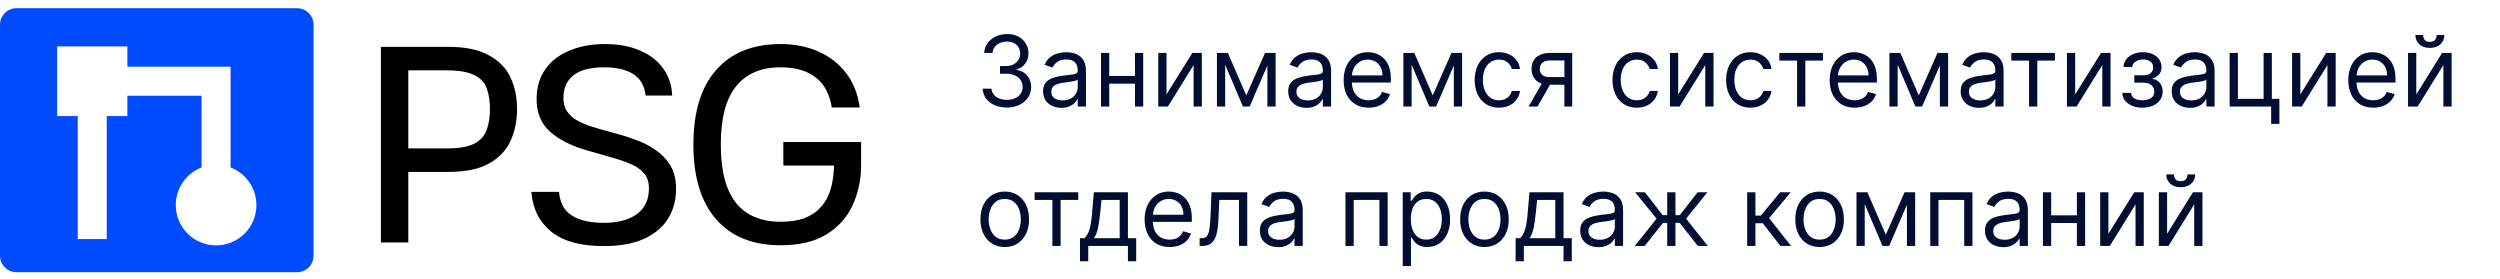 <?xml version="1.0" encoding="UTF-8"?> <svg xmlns="http://www.w3.org/2000/svg" width="305" height="34" viewBox="0 0 305 34" fill="none"><path fill-rule="evenodd" clip-rule="evenodd" d="M2.013 1C0.901 1 0 1.901 0 3.013V31.198C0 32.31 0.901 33.211 2.013 33.211H36.237C37.349 33.211 38.251 32.31 38.251 31.198V3.013C38.251 1.901 37.349 1 36.237 1H2.013ZM6.97 5.661H15.539V8.145L28.13 8.145V8.175H28.13V20.426C29.973 21.136 31.281 22.924 31.281 25.017C31.281 27.734 29.079 29.936 26.362 29.936C23.646 29.936 21.444 27.734 21.444 25.017C21.444 22.924 22.751 21.137 24.594 20.426V11.681H15.539V14.164H13.023V29.164H9.486V14.164H6.97V5.661Z" fill="#004AFF"></path><path d="M46.469 5.714H54.673C56.744 5.714 58.387 6.051 59.603 6.727C60.841 7.379 61.73 8.28 62.27 9.428C62.81 10.553 63.08 11.847 63.08 13.31C63.08 14.751 62.81 16.056 62.27 17.227C61.73 18.375 60.852 19.286 59.636 19.962C58.421 20.637 56.778 20.974 54.707 20.974H49.812V29.584H46.469V5.714ZM54.572 18.105C56.013 18.105 57.104 17.913 57.847 17.531C58.59 17.148 59.096 16.597 59.366 15.876C59.636 15.156 59.772 14.301 59.772 13.31C59.772 12.298 59.636 11.442 59.366 10.745C59.119 10.047 58.612 9.518 57.847 9.158C57.104 8.775 56.001 8.584 54.538 8.584H49.812V18.105H54.572ZM78.766 11.656C78.631 10.463 78.136 9.597 77.28 9.056C76.425 8.494 75.232 8.212 73.701 8.212C72.013 8.212 70.764 8.539 69.954 9.191C69.144 9.844 68.738 10.767 68.738 11.96C68.738 12.613 68.885 13.153 69.177 13.581C69.47 14.008 69.841 14.357 70.291 14.627C70.764 14.897 71.248 15.122 71.743 15.302C72.261 15.46 72.734 15.606 73.161 15.741L75.491 16.383C76.144 16.563 76.864 16.799 77.652 17.092C78.462 17.384 79.227 17.778 79.948 18.273C80.69 18.769 81.298 19.399 81.771 20.164C82.243 20.93 82.48 21.886 82.48 23.034C82.48 24.407 82.153 25.622 81.501 26.68C80.848 27.716 79.869 28.537 78.563 29.145C77.258 29.73 75.615 30.023 73.634 30.023C70.843 30.023 68.716 29.438 67.253 28.267C65.79 27.074 64.98 25.454 64.822 23.405H68.198C68.288 24.328 68.558 25.071 69.008 25.634C69.481 26.174 70.111 26.568 70.899 26.816C71.687 27.063 72.599 27.187 73.634 27.187C75.39 27.187 76.751 26.827 77.719 26.106C78.687 25.386 79.171 24.34 79.171 22.966C79.171 22.179 78.957 21.56 78.529 21.11C78.124 20.637 77.584 20.265 76.909 19.995C76.234 19.703 75.48 19.444 74.647 19.219L71.71 18.375C69.774 17.835 68.243 17.069 67.118 16.079C66.015 15.089 65.463 13.761 65.463 12.095C65.463 10.677 65.812 9.473 66.51 8.482C67.208 7.47 68.187 6.704 69.447 6.187C70.708 5.646 72.16 5.376 73.803 5.376C75.491 5.376 76.931 5.646 78.124 6.187C79.34 6.704 80.274 7.436 80.927 8.381C81.602 9.326 81.962 10.418 82.007 11.656H78.766ZM101.746 20.198H95.567V17.328H105.054V20.131C105.054 21.886 104.717 23.507 104.042 24.992C103.366 26.478 102.308 27.671 100.868 28.571C99.427 29.471 97.548 29.922 95.23 29.922C91.831 29.922 89.209 28.864 87.363 26.748C85.517 24.632 84.594 21.593 84.594 17.632C84.594 13.671 85.517 10.643 87.363 8.55C89.209 6.434 91.831 5.376 95.23 5.376C96.94 5.376 98.482 5.68 99.855 6.288C101.228 6.896 102.353 7.773 103.231 8.921C104.109 10.069 104.661 11.465 104.886 13.108H101.476C101.206 11.442 100.542 10.216 99.484 9.428C98.448 8.617 97.03 8.212 95.23 8.212C92.844 8.212 91.032 8.989 89.794 10.542C88.556 12.072 87.937 14.436 87.937 17.632C87.937 20.828 88.556 23.203 89.794 24.756C91.032 26.287 92.844 27.052 95.23 27.052C96.355 27.052 97.3 26.917 98.066 26.647C98.831 26.354 99.45 25.971 99.922 25.499C100.418 25.003 100.789 24.463 101.037 23.878C101.307 23.27 101.487 22.651 101.577 22.021C101.689 21.368 101.746 20.761 101.746 20.198Z" fill="black"></path><path d="M122.852 13.119C122.29 13.119 121.788 13.023 121.348 12.829C120.911 12.636 120.563 12.368 120.304 12.024C120.048 11.678 119.909 11.276 119.886 10.818H120.96C120.983 11.099 121.08 11.342 121.25 11.547C121.42 11.749 121.643 11.905 121.919 12.016C122.195 12.126 122.5 12.182 122.835 12.182C123.21 12.182 123.543 12.117 123.832 11.986C124.122 11.855 124.349 11.673 124.514 11.44C124.679 11.207 124.761 10.938 124.761 10.631C124.761 10.31 124.682 10.027 124.523 9.783C124.364 9.536 124.131 9.342 123.824 9.203C123.517 9.064 123.142 8.994 122.699 8.994H122V8.057H122.699C123.045 8.057 123.349 7.994 123.611 7.869C123.875 7.744 124.081 7.568 124.229 7.341C124.379 7.114 124.455 6.847 124.455 6.54C124.455 6.244 124.389 5.987 124.259 5.768C124.128 5.55 123.943 5.379 123.705 5.257C123.469 5.135 123.19 5.074 122.869 5.074C122.568 5.074 122.284 5.129 122.017 5.24C121.753 5.348 121.537 5.506 121.369 5.713C121.202 5.918 121.111 6.165 121.097 6.455H120.074C120.091 5.997 120.229 5.597 120.487 5.253C120.746 4.906 121.084 4.636 121.501 4.443C121.922 4.25 122.384 4.153 122.886 4.153C123.426 4.153 123.889 4.263 124.276 4.482C124.662 4.697 124.959 4.983 125.166 5.338C125.374 5.693 125.477 6.077 125.477 6.489C125.477 6.98 125.348 7.399 125.089 7.746C124.834 8.092 124.486 8.332 124.045 8.466V8.534C124.597 8.625 125.027 8.859 125.337 9.237C125.646 9.612 125.801 10.077 125.801 10.631C125.801 11.105 125.672 11.531 125.413 11.909C125.158 12.284 124.808 12.579 124.365 12.796C123.922 13.011 123.418 13.119 122.852 13.119ZM129.487 13.153C129.072 13.153 128.696 13.075 128.358 12.919C128.02 12.76 127.751 12.531 127.553 12.233C127.354 11.932 127.254 11.568 127.254 11.142C127.254 10.767 127.328 10.463 127.476 10.23C127.624 9.994 127.821 9.81 128.068 9.676C128.315 9.543 128.588 9.443 128.886 9.378C129.188 9.31 129.49 9.256 129.794 9.216C130.192 9.165 130.514 9.126 130.761 9.101C131.011 9.072 131.193 9.026 131.307 8.96C131.423 8.895 131.482 8.781 131.482 8.619V8.585C131.482 8.165 131.366 7.838 131.136 7.605C130.909 7.372 130.564 7.256 130.101 7.256C129.621 7.256 129.244 7.361 128.972 7.571C128.699 7.781 128.507 8.006 128.396 8.244L127.442 7.903C127.612 7.506 127.839 7.196 128.124 6.974C128.411 6.75 128.723 6.594 129.061 6.506C129.402 6.415 129.737 6.369 130.067 6.369C130.277 6.369 130.518 6.395 130.791 6.446C131.067 6.494 131.332 6.595 131.588 6.749C131.847 6.902 132.061 7.134 132.232 7.443C132.402 7.753 132.487 8.168 132.487 8.688V13H131.482V12.114H131.43C131.362 12.256 131.249 12.408 131.089 12.57C130.93 12.732 130.719 12.869 130.455 12.983C130.19 13.097 129.868 13.153 129.487 13.153ZM129.641 12.25C130.038 12.25 130.374 12.172 130.646 12.016C130.922 11.859 131.129 11.658 131.268 11.411C131.411 11.163 131.482 10.903 131.482 10.631V9.71C131.439 9.761 131.345 9.808 131.2 9.851C131.058 9.891 130.893 9.926 130.706 9.957C130.521 9.986 130.341 10.011 130.165 10.034C129.991 10.054 129.851 10.071 129.743 10.085C129.482 10.119 129.237 10.175 129.01 10.251C128.786 10.325 128.604 10.438 128.464 10.588C128.328 10.736 128.26 10.938 128.26 11.193C128.26 11.543 128.389 11.807 128.648 11.986C128.909 12.162 129.24 12.25 129.641 12.25ZM138.703 9.267V10.204H135.09V9.267H138.703ZM135.328 6.455V13H134.323V6.455H135.328ZM139.471 6.455V13H138.465V6.455H139.471ZM142.313 11.517L145.466 6.455H146.625V13H145.62V7.938L142.483 13H141.307V6.455H142.313V11.517ZM152.047 11.636L154.331 6.455H155.286L152.456 13H151.638L148.859 6.455H149.797L152.047 11.636ZM149.473 6.455V13H148.467V6.455H149.473ZM154.621 13V6.455H155.626V13H154.621ZM159.393 13.153C158.979 13.153 158.602 13.075 158.264 12.919C157.926 12.76 157.658 12.531 157.459 12.233C157.26 11.932 157.161 11.568 157.161 11.142C157.161 10.767 157.234 10.463 157.382 10.23C157.53 9.994 157.727 9.81 157.974 9.676C158.222 9.543 158.494 9.443 158.793 9.378C159.094 9.31 159.396 9.256 159.7 9.216C160.098 9.165 160.42 9.126 160.668 9.101C160.918 9.072 161.099 9.026 161.213 8.96C161.33 8.895 161.388 8.781 161.388 8.619V8.585C161.388 8.165 161.273 7.838 161.043 7.605C160.815 7.372 160.47 7.256 160.007 7.256C159.527 7.256 159.151 7.361 158.878 7.571C158.605 7.781 158.413 8.006 158.303 8.244L157.348 7.903C157.518 7.506 157.746 7.196 158.03 6.974C158.317 6.75 158.629 6.594 158.967 6.506C159.308 6.415 159.643 6.369 159.973 6.369C160.183 6.369 160.425 6.395 160.697 6.446C160.973 6.494 161.239 6.595 161.494 6.749C161.753 6.902 161.967 7.134 162.138 7.443C162.308 7.753 162.393 8.168 162.393 8.688V13H161.388V12.114H161.337C161.268 12.256 161.155 12.408 160.996 12.57C160.837 12.732 160.625 12.869 160.361 12.983C160.097 13.097 159.774 13.153 159.393 13.153ZM159.547 12.25C159.945 12.25 160.28 12.172 160.553 12.016C160.828 11.859 161.036 11.658 161.175 11.411C161.317 11.163 161.388 10.903 161.388 10.631V9.71C161.345 9.761 161.251 9.808 161.107 9.851C160.964 9.891 160.8 9.926 160.612 9.957C160.428 9.986 160.247 10.011 160.071 10.034C159.898 10.054 159.757 10.071 159.649 10.085C159.388 10.119 159.143 10.175 158.916 10.251C158.692 10.325 158.51 10.438 158.371 10.588C158.234 10.736 158.166 10.938 158.166 11.193C158.166 11.543 158.295 11.807 158.554 11.986C158.815 12.162 159.146 12.25 159.547 12.25ZM166.973 13.136C166.343 13.136 165.799 12.997 165.341 12.719C164.887 12.438 164.536 12.046 164.289 11.543C164.044 11.037 163.922 10.449 163.922 9.778C163.922 9.108 164.044 8.517 164.289 8.006C164.536 7.491 164.88 7.091 165.32 6.804C165.763 6.514 166.28 6.369 166.871 6.369C167.212 6.369 167.549 6.426 167.881 6.54C168.213 6.653 168.516 6.838 168.789 7.094C169.061 7.347 169.279 7.682 169.441 8.099C169.603 8.517 169.684 9.031 169.684 9.642V10.068H164.638V9.199H168.661C168.661 8.83 168.587 8.5 168.439 8.21C168.294 7.92 168.087 7.692 167.817 7.524C167.55 7.357 167.235 7.273 166.871 7.273C166.471 7.273 166.124 7.372 165.831 7.571C165.542 7.767 165.319 8.023 165.162 8.338C165.006 8.653 164.928 8.991 164.928 9.352V9.932C164.928 10.426 165.013 10.845 165.184 11.189C165.357 11.53 165.597 11.79 165.904 11.969C166.211 12.145 166.567 12.233 166.973 12.233C167.238 12.233 167.476 12.196 167.689 12.122C167.905 12.046 168.091 11.932 168.248 11.781C168.404 11.628 168.525 11.438 168.61 11.21L169.581 11.483C169.479 11.812 169.307 12.102 169.066 12.352C168.824 12.599 168.526 12.793 168.171 12.932C167.816 13.068 167.417 13.136 166.973 13.136ZM174.793 11.636L177.077 6.455H178.032L175.202 13H174.384L171.605 6.455H172.543L174.793 11.636ZM172.219 6.455V13H171.213V6.455H172.219ZM177.367 13V6.455H178.373V13H177.367ZM182.873 13.136C182.259 13.136 181.73 12.992 181.287 12.702C180.844 12.412 180.503 12.013 180.265 11.504C180.026 10.996 179.907 10.415 179.907 9.761C179.907 9.097 180.029 8.51 180.273 8.001C180.52 7.49 180.864 7.091 181.304 6.804C181.748 6.514 182.265 6.369 182.855 6.369C183.316 6.369 183.73 6.455 184.1 6.625C184.469 6.795 184.772 7.034 185.007 7.341C185.243 7.648 185.39 8.006 185.446 8.415H184.441C184.364 8.116 184.194 7.852 183.929 7.622C183.668 7.389 183.316 7.273 182.873 7.273C182.48 7.273 182.137 7.375 181.841 7.58C181.549 7.781 181.32 8.067 181.155 8.436C180.993 8.803 180.912 9.233 180.912 9.727C180.912 10.233 180.992 10.673 181.151 11.048C181.313 11.423 181.54 11.714 181.833 11.922C182.128 12.129 182.475 12.233 182.873 12.233C183.134 12.233 183.371 12.188 183.584 12.097C183.797 12.006 183.978 11.875 184.125 11.704C184.273 11.534 184.378 11.329 184.441 11.091H185.446C185.39 11.477 185.249 11.825 185.025 12.135C184.803 12.442 184.509 12.686 184.142 12.868C183.779 13.047 183.355 13.136 182.873 13.136ZM190.854 13V7.375H189.115C188.723 7.375 188.415 7.466 188.191 7.648C187.966 7.83 187.854 8.08 187.854 8.398C187.854 8.71 187.955 8.956 188.157 9.135C188.361 9.314 188.641 9.403 188.996 9.403H191.11V10.341H188.996C188.553 10.341 188.171 10.263 187.85 10.107C187.529 9.95 187.282 9.727 187.108 9.438C186.935 9.145 186.848 8.798 186.848 8.398C186.848 7.994 186.939 7.648 187.121 7.358C187.303 7.068 187.563 6.845 187.901 6.689C188.242 6.533 188.647 6.455 189.115 6.455H191.809V13H190.854ZM186.49 13L188.348 9.744H189.439L187.581 13H186.49ZM199.689 13.136C199.075 13.136 198.547 12.992 198.104 12.702C197.661 12.412 197.32 12.013 197.081 11.504C196.842 10.996 196.723 10.415 196.723 9.761C196.723 9.097 196.845 8.51 197.089 8.001C197.337 7.49 197.68 7.091 198.121 6.804C198.564 6.514 199.081 6.369 199.672 6.369C200.132 6.369 200.547 6.455 200.916 6.625C201.286 6.795 201.588 7.034 201.824 7.341C202.06 7.648 202.206 8.006 202.263 8.415H201.257C201.18 8.116 201.01 7.852 200.746 7.622C200.484 7.389 200.132 7.273 199.689 7.273C199.297 7.273 198.953 7.375 198.658 7.58C198.365 7.781 198.136 8.067 197.972 8.436C197.81 8.803 197.729 9.233 197.729 9.727C197.729 10.233 197.808 10.673 197.967 11.048C198.129 11.423 198.357 11.714 198.649 11.922C198.945 12.129 199.291 12.233 199.689 12.233C199.95 12.233 200.188 12.188 200.401 12.097C200.614 12.006 200.794 11.875 200.942 11.704C201.089 11.534 201.195 11.329 201.257 11.091H202.263C202.206 11.477 202.065 11.825 201.841 12.135C201.619 12.442 201.325 12.686 200.959 12.868C200.595 13.047 200.172 13.136 199.689 13.136ZM204.739 11.517L207.892 6.455H209.051V13H208.045V7.938L204.909 13H203.733V6.455H204.739V11.517ZM213.552 13.136C212.939 13.136 212.41 12.992 211.967 12.702C211.524 12.412 211.183 12.013 210.944 11.504C210.706 10.996 210.586 10.415 210.586 9.761C210.586 9.097 210.708 8.51 210.953 8.001C211.2 7.49 211.544 7.091 211.984 6.804C212.427 6.514 212.944 6.369 213.535 6.369C213.995 6.369 214.41 6.455 214.779 6.625C215.149 6.795 215.451 7.034 215.687 7.341C215.923 7.648 216.069 8.006 216.126 8.415H215.12C215.044 8.116 214.873 7.852 214.609 7.622C214.348 7.389 213.995 7.273 213.552 7.273C213.16 7.273 212.816 7.375 212.521 7.58C212.228 7.781 212 8.067 211.835 8.436C211.673 8.803 211.592 9.233 211.592 9.727C211.592 10.233 211.672 10.673 211.831 11.048C211.993 11.423 212.22 11.714 212.512 11.922C212.808 12.129 213.154 12.233 213.552 12.233C213.814 12.233 214.051 12.188 214.264 12.097C214.477 12.006 214.657 11.875 214.805 11.704C214.953 11.534 215.058 11.329 215.12 11.091H216.126C216.069 11.477 215.929 11.825 215.704 12.135C215.483 12.442 215.189 12.686 214.822 12.868C214.458 13.047 214.035 13.136 213.552 13.136ZM217.081 7.392V6.455H222.399V7.392H220.251V13H219.245V7.392H217.081ZM226.27 13.136C225.64 13.136 225.096 12.997 224.638 12.719C224.184 12.438 223.833 12.046 223.586 11.543C223.341 11.037 223.219 10.449 223.219 9.778C223.219 9.108 223.341 8.517 223.586 8.006C223.833 7.491 224.176 7.091 224.617 6.804C225.06 6.514 225.577 6.369 226.168 6.369C226.509 6.369 226.846 6.426 227.178 6.54C227.51 6.653 227.813 6.838 228.086 7.094C228.358 7.347 228.576 7.682 228.738 8.099C228.9 8.517 228.98 9.031 228.98 9.642V10.068H223.935V9.199H227.958C227.958 8.83 227.884 8.5 227.736 8.21C227.591 7.92 227.384 7.692 227.114 7.524C226.847 7.357 226.532 7.273 226.168 7.273C225.767 7.273 225.421 7.372 225.128 7.571C224.838 7.767 224.615 8.023 224.459 8.338C224.303 8.653 224.225 8.991 224.225 9.352V9.932C224.225 10.426 224.31 10.845 224.48 11.189C224.654 11.53 224.894 11.79 225.201 11.969C225.507 12.145 225.864 12.233 226.27 12.233C226.534 12.233 226.773 12.196 226.986 12.122C227.202 12.046 227.388 11.932 227.544 11.781C227.701 11.628 227.821 11.438 227.907 11.21L228.878 11.483C228.776 11.812 228.604 12.102 228.363 12.352C228.121 12.599 227.823 12.793 227.468 12.932C227.113 13.068 226.713 13.136 226.27 13.136ZM234.09 11.636L236.374 6.455H237.328L234.499 13H233.681L230.902 6.455H231.84L234.09 11.636ZM231.516 6.455V13H230.51V6.455H231.516ZM236.664 13V6.455H237.669V13H236.664ZM241.436 13.153C241.022 13.153 240.645 13.075 240.307 12.919C239.969 12.76 239.701 12.531 239.502 12.233C239.303 11.932 239.203 11.568 239.203 11.142C239.203 10.767 239.277 10.463 239.425 10.23C239.573 9.994 239.77 9.81 240.017 9.676C240.265 9.543 240.537 9.443 240.836 9.378C241.137 9.31 241.439 9.256 241.743 9.216C242.141 9.165 242.463 9.126 242.711 9.101C242.961 9.072 243.142 9.026 243.256 8.96C243.373 8.895 243.431 8.781 243.431 8.619V8.585C243.431 8.165 243.316 7.838 243.086 7.605C242.858 7.372 242.513 7.256 242.05 7.256C241.57 7.256 241.194 7.361 240.921 7.571C240.648 7.781 240.456 8.006 240.346 8.244L239.391 7.903C239.561 7.506 239.789 7.196 240.073 6.974C240.36 6.75 240.672 6.594 241.01 6.506C241.351 6.415 241.686 6.369 242.016 6.369C242.226 6.369 242.468 6.395 242.74 6.446C243.016 6.494 243.282 6.595 243.537 6.749C243.796 6.902 244.01 7.134 244.181 7.443C244.351 7.753 244.436 8.168 244.436 8.688V13H243.431V12.114H243.38C243.311 12.256 243.198 12.408 243.039 12.57C242.88 12.732 242.668 12.869 242.404 12.983C242.14 13.097 241.817 13.153 241.436 13.153ZM241.59 12.25C241.988 12.25 242.323 12.172 242.596 12.016C242.871 11.859 243.078 11.658 243.218 11.411C243.36 11.163 243.431 10.903 243.431 10.631V9.71C243.388 9.761 243.294 9.808 243.15 9.851C243.007 9.891 242.843 9.926 242.655 9.957C242.471 9.986 242.29 10.011 242.114 10.034C241.941 10.054 241.8 10.071 241.692 10.085C241.431 10.119 241.186 10.175 240.959 10.251C240.735 10.325 240.553 10.438 240.414 10.588C240.277 10.736 240.209 10.938 240.209 11.193C240.209 11.543 240.338 11.807 240.597 11.986C240.858 12.162 241.189 12.25 241.59 12.25ZM245.381 7.392V6.455H250.7V7.392H248.552V13H247.546V7.392H245.381ZM253.172 11.517L256.326 6.455H257.485V13H256.479V7.938L253.343 13H252.167V6.455H253.172V11.517ZM258.918 11.329H259.991C260.014 11.625 260.148 11.849 260.392 12.003C260.639 12.156 260.96 12.233 261.355 12.233C261.759 12.233 262.104 12.151 262.391 11.986C262.678 11.818 262.821 11.548 262.821 11.176C262.821 10.957 262.767 10.767 262.659 10.605C262.551 10.44 262.399 10.312 262.203 10.222C262.007 10.131 261.776 10.085 261.509 10.085H260.384V9.182H261.509C261.909 9.182 262.205 9.091 262.395 8.909C262.588 8.727 262.685 8.5 262.685 8.227C262.685 7.935 262.581 7.7 262.374 7.524C262.166 7.345 261.872 7.256 261.491 7.256C261.108 7.256 260.788 7.342 260.533 7.516C260.277 7.686 260.142 7.906 260.128 8.176H259.071C259.082 7.824 259.19 7.513 259.395 7.243C259.599 6.97 259.878 6.757 260.23 6.604C260.582 6.447 260.986 6.369 261.44 6.369C261.901 6.369 262.3 6.45 262.638 6.612C262.979 6.771 263.241 6.989 263.426 7.264C263.614 7.537 263.707 7.847 263.707 8.193C263.707 8.562 263.604 8.861 263.396 9.088C263.189 9.315 262.929 9.477 262.616 9.574V9.642C262.864 9.659 263.078 9.739 263.26 9.881C263.445 10.02 263.588 10.203 263.69 10.43C263.793 10.655 263.844 10.903 263.844 11.176C263.844 11.574 263.737 11.921 263.524 12.216C263.311 12.508 263.018 12.736 262.646 12.898C262.274 13.057 261.849 13.136 261.372 13.136C260.909 13.136 260.494 13.061 260.128 12.911C259.761 12.757 259.47 12.546 259.254 12.276C259.041 12.003 258.929 11.688 258.918 11.329ZM267.183 13.153C266.768 13.153 266.391 13.075 266.053 12.919C265.715 12.76 265.447 12.531 265.248 12.233C265.049 11.932 264.95 11.568 264.95 11.142C264.95 10.767 265.023 10.463 265.171 10.23C265.319 9.994 265.516 9.81 265.763 9.676C266.011 9.543 266.283 9.443 266.582 9.378C266.883 9.31 267.185 9.256 267.489 9.216C267.887 9.165 268.21 9.126 268.457 9.101C268.707 9.072 268.888 9.026 269.002 8.96C269.119 8.895 269.177 8.781 269.177 8.619V8.585C269.177 8.165 269.062 7.838 268.832 7.605C268.604 7.372 268.259 7.256 267.796 7.256C267.316 7.256 266.94 7.361 266.667 7.571C266.394 7.781 266.202 8.006 266.092 8.244L265.137 7.903C265.308 7.506 265.535 7.196 265.819 6.974C266.106 6.75 266.418 6.594 266.756 6.506C267.097 6.415 267.433 6.369 267.762 6.369C267.972 6.369 268.214 6.395 268.487 6.446C268.762 6.494 269.028 6.595 269.283 6.749C269.542 6.902 269.756 7.134 269.927 7.443C270.097 7.753 270.183 8.168 270.183 8.688V13H269.177V12.114H269.126C269.058 12.256 268.944 12.408 268.785 12.57C268.626 12.732 268.414 12.869 268.15 12.983C267.886 13.097 267.563 13.153 267.183 13.153ZM267.336 12.25C267.734 12.25 268.069 12.172 268.342 12.016C268.617 11.859 268.825 11.658 268.964 11.411C269.106 11.163 269.177 10.903 269.177 10.631V9.71C269.134 9.761 269.04 9.808 268.896 9.851C268.754 9.891 268.589 9.926 268.401 9.957C268.217 9.986 268.036 10.011 267.86 10.034C267.687 10.054 267.546 10.071 267.438 10.085C267.177 10.119 266.933 10.175 266.705 10.251C266.481 10.325 266.299 10.438 266.16 10.588C266.023 10.736 265.955 10.938 265.955 11.193C265.955 11.543 266.085 11.807 266.343 11.986C266.604 12.162 266.935 12.25 267.336 12.25ZM277.166 6.455V12.062H278.086V15.114H277.081V13H272.018V6.455H273.024V12.062H276.16V6.455H277.166ZM280.641 11.517L283.794 6.455H284.953V13H283.948V7.938L280.811 13H279.635V6.455H280.641V11.517ZM289.54 13.136C288.909 13.136 288.365 12.997 287.908 12.719C287.453 12.438 287.102 12.046 286.855 11.543C286.611 11.037 286.489 10.449 286.489 9.778C286.489 9.108 286.611 8.517 286.855 8.006C287.102 7.491 287.446 7.091 287.886 6.804C288.33 6.514 288.847 6.369 289.438 6.369C289.778 6.369 290.115 6.426 290.447 6.54C290.78 6.653 291.082 6.838 291.355 7.094C291.628 7.347 291.845 7.682 292.007 8.099C292.169 8.517 292.25 9.031 292.25 9.642V10.068H287.205V9.199H291.227C291.227 8.83 291.153 8.5 291.006 8.21C290.861 7.92 290.653 7.692 290.384 7.524C290.116 7.357 289.801 7.273 289.438 7.273C289.037 7.273 288.69 7.372 288.398 7.571C288.108 7.767 287.885 8.023 287.729 8.338C287.572 8.653 287.494 8.991 287.494 9.352V9.932C287.494 10.426 287.58 10.845 287.75 11.189C287.923 11.53 288.163 11.79 288.47 11.969C288.777 12.145 289.134 12.233 289.54 12.233C289.804 12.233 290.043 12.196 290.256 12.122C290.472 12.046 290.658 11.932 290.814 11.781C290.97 11.628 291.091 11.438 291.176 11.21L292.148 11.483C292.045 11.812 291.874 12.102 291.632 12.352C291.391 12.599 291.092 12.793 290.737 12.932C290.382 13.068 289.983 13.136 289.54 13.136ZM294.786 11.517L297.939 6.455H299.098V13H298.092V7.938L294.956 13H293.78V6.455H294.786V11.517ZM297.274 4.273H298.212C298.212 4.733 298.053 5.109 297.734 5.402C297.416 5.695 296.984 5.841 296.439 5.841C295.902 5.841 295.474 5.695 295.156 5.402C294.841 5.109 294.683 4.733 294.683 4.273H295.621C295.621 4.494 295.682 4.689 295.804 4.857C295.929 5.024 296.141 5.108 296.439 5.108C296.737 5.108 296.95 5.024 297.078 4.857C297.209 4.689 297.274 4.494 297.274 4.273ZM122.58 30.136C121.989 30.136 121.47 29.996 121.024 29.715C120.581 29.433 120.234 29.04 119.984 28.534C119.737 28.028 119.614 27.438 119.614 26.761C119.614 26.079 119.737 25.484 119.984 24.976C120.234 24.467 120.581 24.072 121.024 23.791C121.47 23.51 121.989 23.369 122.58 23.369C123.17 23.369 123.688 23.51 124.131 23.791C124.577 24.072 124.923 24.467 125.17 24.976C125.42 25.484 125.545 26.079 125.545 26.761C125.545 27.438 125.42 28.028 125.17 28.534C124.923 29.04 124.577 29.433 124.131 29.715C123.688 29.996 123.17 30.136 122.58 30.136ZM122.58 29.233C123.028 29.233 123.398 29.118 123.688 28.888C123.977 28.658 124.192 28.355 124.331 27.98C124.47 27.605 124.54 27.199 124.54 26.761C124.54 26.324 124.47 25.916 124.331 25.538C124.192 25.16 123.977 24.855 123.688 24.622C123.398 24.389 123.028 24.273 122.58 24.273C122.131 24.273 121.761 24.389 121.472 24.622C121.182 24.855 120.967 25.16 120.828 25.538C120.689 25.916 120.619 26.324 120.619 26.761C120.619 27.199 120.689 27.605 120.828 27.98C120.967 28.355 121.182 28.658 121.472 28.888C121.761 29.118 122.131 29.233 122.58 29.233ZM126.225 24.392V23.454H131.543V24.392H129.396V30H128.39V24.392H126.225ZM131.761 31.875V29.062H132.306C132.44 28.923 132.555 28.773 132.651 28.611C132.748 28.449 132.832 28.257 132.903 28.035C132.977 27.811 133.039 27.538 133.09 27.217C133.141 26.893 133.187 26.503 133.227 26.046L133.448 23.454H137.607V29.062H138.613V31.875H137.607V30H132.766V31.875H131.761ZM133.448 29.062H136.602V24.392H134.386L134.215 26.046C134.144 26.73 134.056 27.328 133.951 27.84C133.846 28.351 133.678 28.759 133.448 29.062ZM142.692 30.136C142.061 30.136 141.517 29.997 141.06 29.719C140.605 29.438 140.255 29.046 140.007 28.543C139.763 28.037 139.641 27.449 139.641 26.778C139.641 26.108 139.763 25.517 140.007 25.006C140.255 24.491 140.598 24.091 141.039 23.804C141.482 23.514 141.999 23.369 142.59 23.369C142.931 23.369 143.267 23.426 143.6 23.54C143.932 23.653 144.235 23.838 144.507 24.094C144.78 24.347 144.998 24.682 145.159 25.099C145.321 25.517 145.402 26.031 145.402 26.642V27.068H140.357V26.199H144.38C144.38 25.829 144.306 25.5 144.158 25.21C144.013 24.921 143.806 24.692 143.536 24.524C143.269 24.357 142.953 24.273 142.59 24.273C142.189 24.273 141.843 24.372 141.55 24.571C141.26 24.767 141.037 25.023 140.881 25.338C140.725 25.653 140.647 25.991 140.647 26.352V26.932C140.647 27.426 140.732 27.845 140.902 28.189C141.076 28.53 141.316 28.79 141.623 28.969C141.929 29.145 142.286 29.233 142.692 29.233C142.956 29.233 143.195 29.196 143.408 29.122C143.624 29.046 143.81 28.932 143.966 28.781C144.123 28.628 144.243 28.438 144.328 28.21L145.3 28.483C145.198 28.812 145.026 29.102 144.784 29.352C144.543 29.599 144.245 29.793 143.89 29.932C143.534 30.068 143.135 30.136 142.692 30.136ZM146.353 30V29.062H146.591C146.787 29.062 146.951 29.024 147.081 28.947C147.212 28.868 147.317 28.73 147.397 28.534C147.479 28.335 147.542 28.06 147.584 27.707C147.63 27.352 147.662 26.901 147.682 26.352L147.801 23.454H152.165V30H151.159V24.392H148.756L148.654 26.727C148.631 27.264 148.583 27.737 148.509 28.146C148.438 28.553 148.328 28.893 148.181 29.169C148.036 29.445 147.843 29.652 147.601 29.791C147.36 29.93 147.057 30 146.694 30H146.353ZM155.936 30.153C155.522 30.153 155.145 30.075 154.807 29.919C154.469 29.76 154.201 29.531 154.002 29.233C153.803 28.932 153.703 28.568 153.703 28.142C153.703 27.767 153.777 27.463 153.925 27.23C154.073 26.994 154.27 26.81 154.517 26.676C154.765 26.543 155.037 26.443 155.336 26.378C155.637 26.31 155.939 26.256 156.243 26.216C156.641 26.165 156.963 26.126 157.211 26.101C157.461 26.072 157.642 26.026 157.756 25.96C157.873 25.895 157.931 25.781 157.931 25.619V25.585C157.931 25.165 157.816 24.838 157.586 24.605C157.358 24.372 157.013 24.256 156.55 24.256C156.07 24.256 155.694 24.361 155.421 24.571C155.148 24.781 154.956 25.006 154.846 25.244L153.891 24.903C154.061 24.506 154.289 24.196 154.573 23.974C154.86 23.75 155.172 23.594 155.51 23.506C155.851 23.415 156.186 23.369 156.516 23.369C156.726 23.369 156.968 23.395 157.24 23.446C157.516 23.494 157.782 23.595 158.037 23.749C158.296 23.902 158.51 24.134 158.681 24.443C158.851 24.753 158.936 25.168 158.936 25.688V30H157.931V29.114H157.88C157.811 29.256 157.698 29.408 157.539 29.57C157.38 29.732 157.168 29.869 156.904 29.983C156.64 30.097 156.317 30.153 155.936 30.153ZM156.09 29.25C156.488 29.25 156.823 29.172 157.096 29.016C157.371 28.859 157.578 28.658 157.718 28.41C157.86 28.163 157.931 27.903 157.931 27.631V26.71C157.888 26.761 157.794 26.808 157.65 26.851C157.507 26.891 157.343 26.926 157.155 26.957C156.971 26.986 156.79 27.011 156.614 27.034C156.441 27.054 156.3 27.071 156.192 27.085C155.931 27.119 155.686 27.175 155.459 27.251C155.235 27.325 155.053 27.438 154.914 27.588C154.777 27.736 154.709 27.938 154.709 28.193C154.709 28.543 154.838 28.807 155.097 28.986C155.358 29.162 155.689 29.25 156.09 29.25ZM164.147 30V23.454H169.295V30H168.289V24.392H165.153V30H164.147ZM171.131 32.455V23.454H172.103V24.494H172.222C172.296 24.381 172.398 24.236 172.529 24.06C172.663 23.881 172.853 23.722 173.1 23.582C173.35 23.44 173.688 23.369 174.114 23.369C174.665 23.369 175.151 23.507 175.572 23.783C175.992 24.058 176.32 24.449 176.556 24.954C176.792 25.46 176.91 26.057 176.91 26.744C176.91 27.438 176.792 28.038 176.556 28.547C176.32 29.053 175.994 29.445 175.576 29.723C175.158 29.999 174.677 30.136 174.131 30.136C173.711 30.136 173.374 30.067 173.121 29.928C172.869 29.785 172.674 29.625 172.538 29.446C172.401 29.264 172.296 29.114 172.222 28.994H172.137V32.455H171.131ZM172.12 26.727C172.12 27.222 172.192 27.658 172.337 28.035C172.482 28.41 172.694 28.704 172.972 28.918C173.251 29.128 173.592 29.233 173.995 29.233C174.415 29.233 174.766 29.122 175.048 28.901C175.332 28.676 175.545 28.375 175.687 27.997C175.832 27.616 175.904 27.193 175.904 26.727C175.904 26.267 175.833 25.852 175.691 25.483C175.552 25.111 175.34 24.817 175.056 24.601C174.775 24.382 174.421 24.273 173.995 24.273C173.586 24.273 173.242 24.376 172.964 24.584C172.685 24.788 172.475 25.075 172.333 25.445C172.191 25.811 172.12 26.239 172.12 26.727ZM181.103 30.136C180.512 30.136 179.994 29.996 179.548 29.715C179.104 29.433 178.758 29.04 178.508 28.534C178.261 28.028 178.137 27.438 178.137 26.761C178.137 26.079 178.261 25.484 178.508 24.976C178.758 24.467 179.104 24.072 179.548 23.791C179.994 23.51 180.512 23.369 181.103 23.369C181.694 23.369 182.211 23.51 182.654 23.791C183.1 24.072 183.447 24.467 183.694 24.976C183.944 25.484 184.069 26.079 184.069 26.761C184.069 27.438 183.944 28.028 183.694 28.534C183.447 29.04 183.1 29.433 182.654 29.715C182.211 29.996 181.694 30.136 181.103 30.136ZM181.103 29.233C181.552 29.233 181.921 29.118 182.211 28.888C182.501 28.658 182.715 28.355 182.854 27.98C182.994 27.605 183.063 27.199 183.063 26.761C183.063 26.324 182.994 25.916 182.854 25.538C182.715 25.16 182.501 24.855 182.211 24.622C181.921 24.389 181.552 24.273 181.103 24.273C180.654 24.273 180.285 24.389 179.995 24.622C179.705 24.855 179.491 25.16 179.352 25.538C179.212 25.916 179.143 26.324 179.143 26.761C179.143 27.199 179.212 27.605 179.352 27.98C179.491 28.355 179.705 28.658 179.995 28.888C180.285 29.118 180.654 29.233 181.103 29.233ZM184.905 31.875V29.062H185.451C185.584 28.923 185.699 28.773 185.796 28.611C185.892 28.449 185.976 28.257 186.047 28.035C186.121 27.811 186.184 27.538 186.235 27.217C186.286 26.893 186.331 26.503 186.371 26.046L186.593 23.454H190.752V29.062H191.757V31.875H190.752V30H185.911V31.875H184.905ZM186.593 29.062H189.746V24.392H187.53L187.36 26.046C187.289 26.73 187.201 27.328 187.096 27.84C186.99 28.351 186.823 28.759 186.593 29.062ZM195.018 30.153C194.604 30.153 194.227 30.075 193.889 29.919C193.551 29.76 193.283 29.531 193.084 29.233C192.885 28.932 192.786 28.568 192.786 28.142C192.786 27.767 192.859 27.463 193.007 27.23C193.155 26.994 193.352 26.81 193.599 26.676C193.847 26.543 194.119 26.443 194.418 26.378C194.719 26.31 195.021 26.256 195.325 26.216C195.723 26.165 196.045 26.126 196.293 26.101C196.543 26.072 196.724 26.026 196.838 25.96C196.955 25.895 197.013 25.781 197.013 25.619V25.585C197.013 25.165 196.898 24.838 196.668 24.605C196.44 24.372 196.095 24.256 195.632 24.256C195.152 24.256 194.776 24.361 194.503 24.571C194.23 24.781 194.038 25.006 193.928 25.244L192.973 24.903C193.143 24.506 193.371 24.196 193.655 23.974C193.942 23.75 194.254 23.594 194.592 23.506C194.933 23.415 195.268 23.369 195.598 23.369C195.808 23.369 196.05 23.395 196.322 23.446C196.598 23.494 196.864 23.595 197.119 23.749C197.378 23.902 197.592 24.134 197.763 24.443C197.933 24.753 198.018 25.168 198.018 25.688V30H197.013V29.114H196.962C196.893 29.256 196.78 29.408 196.621 29.57C196.462 29.732 196.25 29.869 195.986 29.983C195.722 30.097 195.399 30.153 195.018 30.153ZM195.172 29.25C195.57 29.25 195.905 29.172 196.178 29.016C196.453 28.859 196.661 28.658 196.8 28.41C196.942 28.163 197.013 27.903 197.013 27.631V26.71C196.97 26.761 196.876 26.808 196.732 26.851C196.589 26.891 196.425 26.926 196.237 26.957C196.053 26.986 195.872 27.011 195.696 27.034C195.523 27.054 195.382 27.071 195.274 27.085C195.013 27.119 194.768 27.175 194.541 27.251C194.317 27.325 194.135 27.438 193.996 27.588C193.859 27.736 193.791 27.938 193.791 28.193C193.791 28.543 193.92 28.807 194.179 28.986C194.44 29.162 194.771 29.25 195.172 29.25ZM199.445 30L202.104 26.676L199.479 23.454H200.672L202.854 26.25H203.4V23.454H204.405V26.25H204.934L207.115 23.454H208.309L205.701 26.676L208.343 30H207.132L204.917 27.188H204.405V30H203.4V27.188H202.888L200.655 30H199.445ZM213.155 30V23.454H214.161V26.301H214.825L217.178 23.454H218.473L215.831 26.608L218.507 30H217.212L215.064 27.239H214.161V30H213.155ZM221.99 30.136C221.399 30.136 220.88 29.996 220.434 29.715C219.991 29.433 219.645 29.04 219.395 28.534C219.147 28.028 219.024 27.438 219.024 26.761C219.024 26.079 219.147 25.484 219.395 24.976C219.645 24.467 219.991 24.072 220.434 23.791C220.88 23.51 221.399 23.369 221.99 23.369C222.581 23.369 223.098 23.51 223.541 23.791C223.987 24.072 224.333 24.467 224.581 24.976C224.831 25.484 224.956 26.079 224.956 26.761C224.956 27.438 224.831 28.028 224.581 28.534C224.333 29.04 223.987 29.433 223.541 29.715C223.098 29.996 222.581 30.136 221.99 30.136ZM221.99 29.233C222.439 29.233 222.808 29.118 223.098 28.888C223.387 28.658 223.602 28.355 223.741 27.98C223.88 27.605 223.95 27.199 223.95 26.761C223.95 26.324 223.88 25.916 223.741 25.538C223.602 25.16 223.387 24.855 223.098 24.622C222.808 24.389 222.439 24.273 221.99 24.273C221.541 24.273 221.172 24.389 220.882 24.622C220.592 24.855 220.377 25.16 220.238 25.538C220.099 25.916 220.029 26.324 220.029 26.761C220.029 27.199 220.099 27.605 220.238 27.98C220.377 28.355 220.592 28.658 220.882 28.888C221.172 29.118 221.541 29.233 221.99 29.233ZM230.07 28.636L232.354 23.454H233.309L230.479 30H229.661L226.883 23.454H227.82L230.07 28.636ZM227.496 23.454V30H226.491V23.454H227.496ZM232.644 30V23.454H233.65V30H232.644ZM235.491 30V23.454H240.638V30H239.633V24.392H236.496V30H235.491ZM244.401 30.153C243.987 30.153 243.61 30.075 243.272 29.919C242.934 29.76 242.665 29.531 242.467 29.233C242.268 28.932 242.168 28.568 242.168 28.142C242.168 27.767 242.242 27.463 242.39 27.23C242.538 26.994 242.735 26.81 242.982 26.676C243.229 26.543 243.502 26.443 243.8 26.378C244.102 26.31 244.404 26.256 244.708 26.216C245.106 26.165 245.428 26.126 245.675 26.101C245.925 26.072 246.107 26.026 246.221 25.96C246.337 25.895 246.396 25.781 246.396 25.619V25.585C246.396 25.165 246.281 24.838 246.05 24.605C245.823 24.372 245.478 24.256 245.015 24.256C244.535 24.256 244.158 24.361 243.886 24.571C243.613 24.781 243.421 25.006 243.31 25.244L242.356 24.903C242.526 24.506 242.754 24.196 243.038 23.974C243.325 23.75 243.637 23.594 243.975 23.506C244.316 23.415 244.651 23.369 244.981 23.369C245.191 23.369 245.433 23.395 245.705 23.446C245.981 23.494 246.246 23.595 246.502 23.749C246.761 23.902 246.975 24.134 247.146 24.443C247.316 24.753 247.401 25.168 247.401 25.688V30H246.396V29.114H246.344C246.276 29.256 246.163 29.408 246.004 29.57C245.844 29.732 245.633 29.869 245.369 29.983C245.104 30.097 244.782 30.153 244.401 30.153ZM244.555 29.25C244.952 29.25 245.288 29.172 245.56 29.016C245.836 28.859 246.043 28.658 246.183 28.41C246.325 28.163 246.396 27.903 246.396 27.631V26.71C246.353 26.761 246.259 26.808 246.114 26.851C245.972 26.891 245.808 26.926 245.62 26.957C245.435 26.986 245.255 27.011 245.079 27.034C244.906 27.054 244.765 27.071 244.657 27.085C244.396 27.119 244.151 27.175 243.924 27.251C243.7 27.325 243.518 27.438 243.379 27.588C243.242 27.736 243.174 27.938 243.174 28.193C243.174 28.543 243.303 28.807 243.562 28.986C243.823 29.162 244.154 29.25 244.555 29.25ZM253.618 26.267V27.204H250.004V26.267H253.618ZM250.243 23.454V30H249.237V23.454H250.243ZM254.385 23.454V30H253.379V23.454H254.385ZM257.227 28.517L260.38 23.454H261.539V30H260.534V24.938L257.397 30H256.221V23.454H257.227V28.517ZM264.387 28.517L267.54 23.454H268.7V30H267.694V24.938L264.558 30H263.381V23.454H264.387V28.517ZM266.876 21.273H267.813C267.813 21.733 267.654 22.109 267.336 22.402C267.018 22.695 266.586 22.841 266.04 22.841C265.504 22.841 265.076 22.695 264.758 22.402C264.442 22.109 264.285 21.733 264.285 21.273H265.222C265.222 21.494 265.283 21.689 265.406 21.857C265.531 22.024 265.742 22.108 266.04 22.108C266.339 22.108 266.552 22.024 266.68 21.857C266.81 21.689 266.876 21.494 266.876 21.273Z" fill="#000E32"></path></svg> 